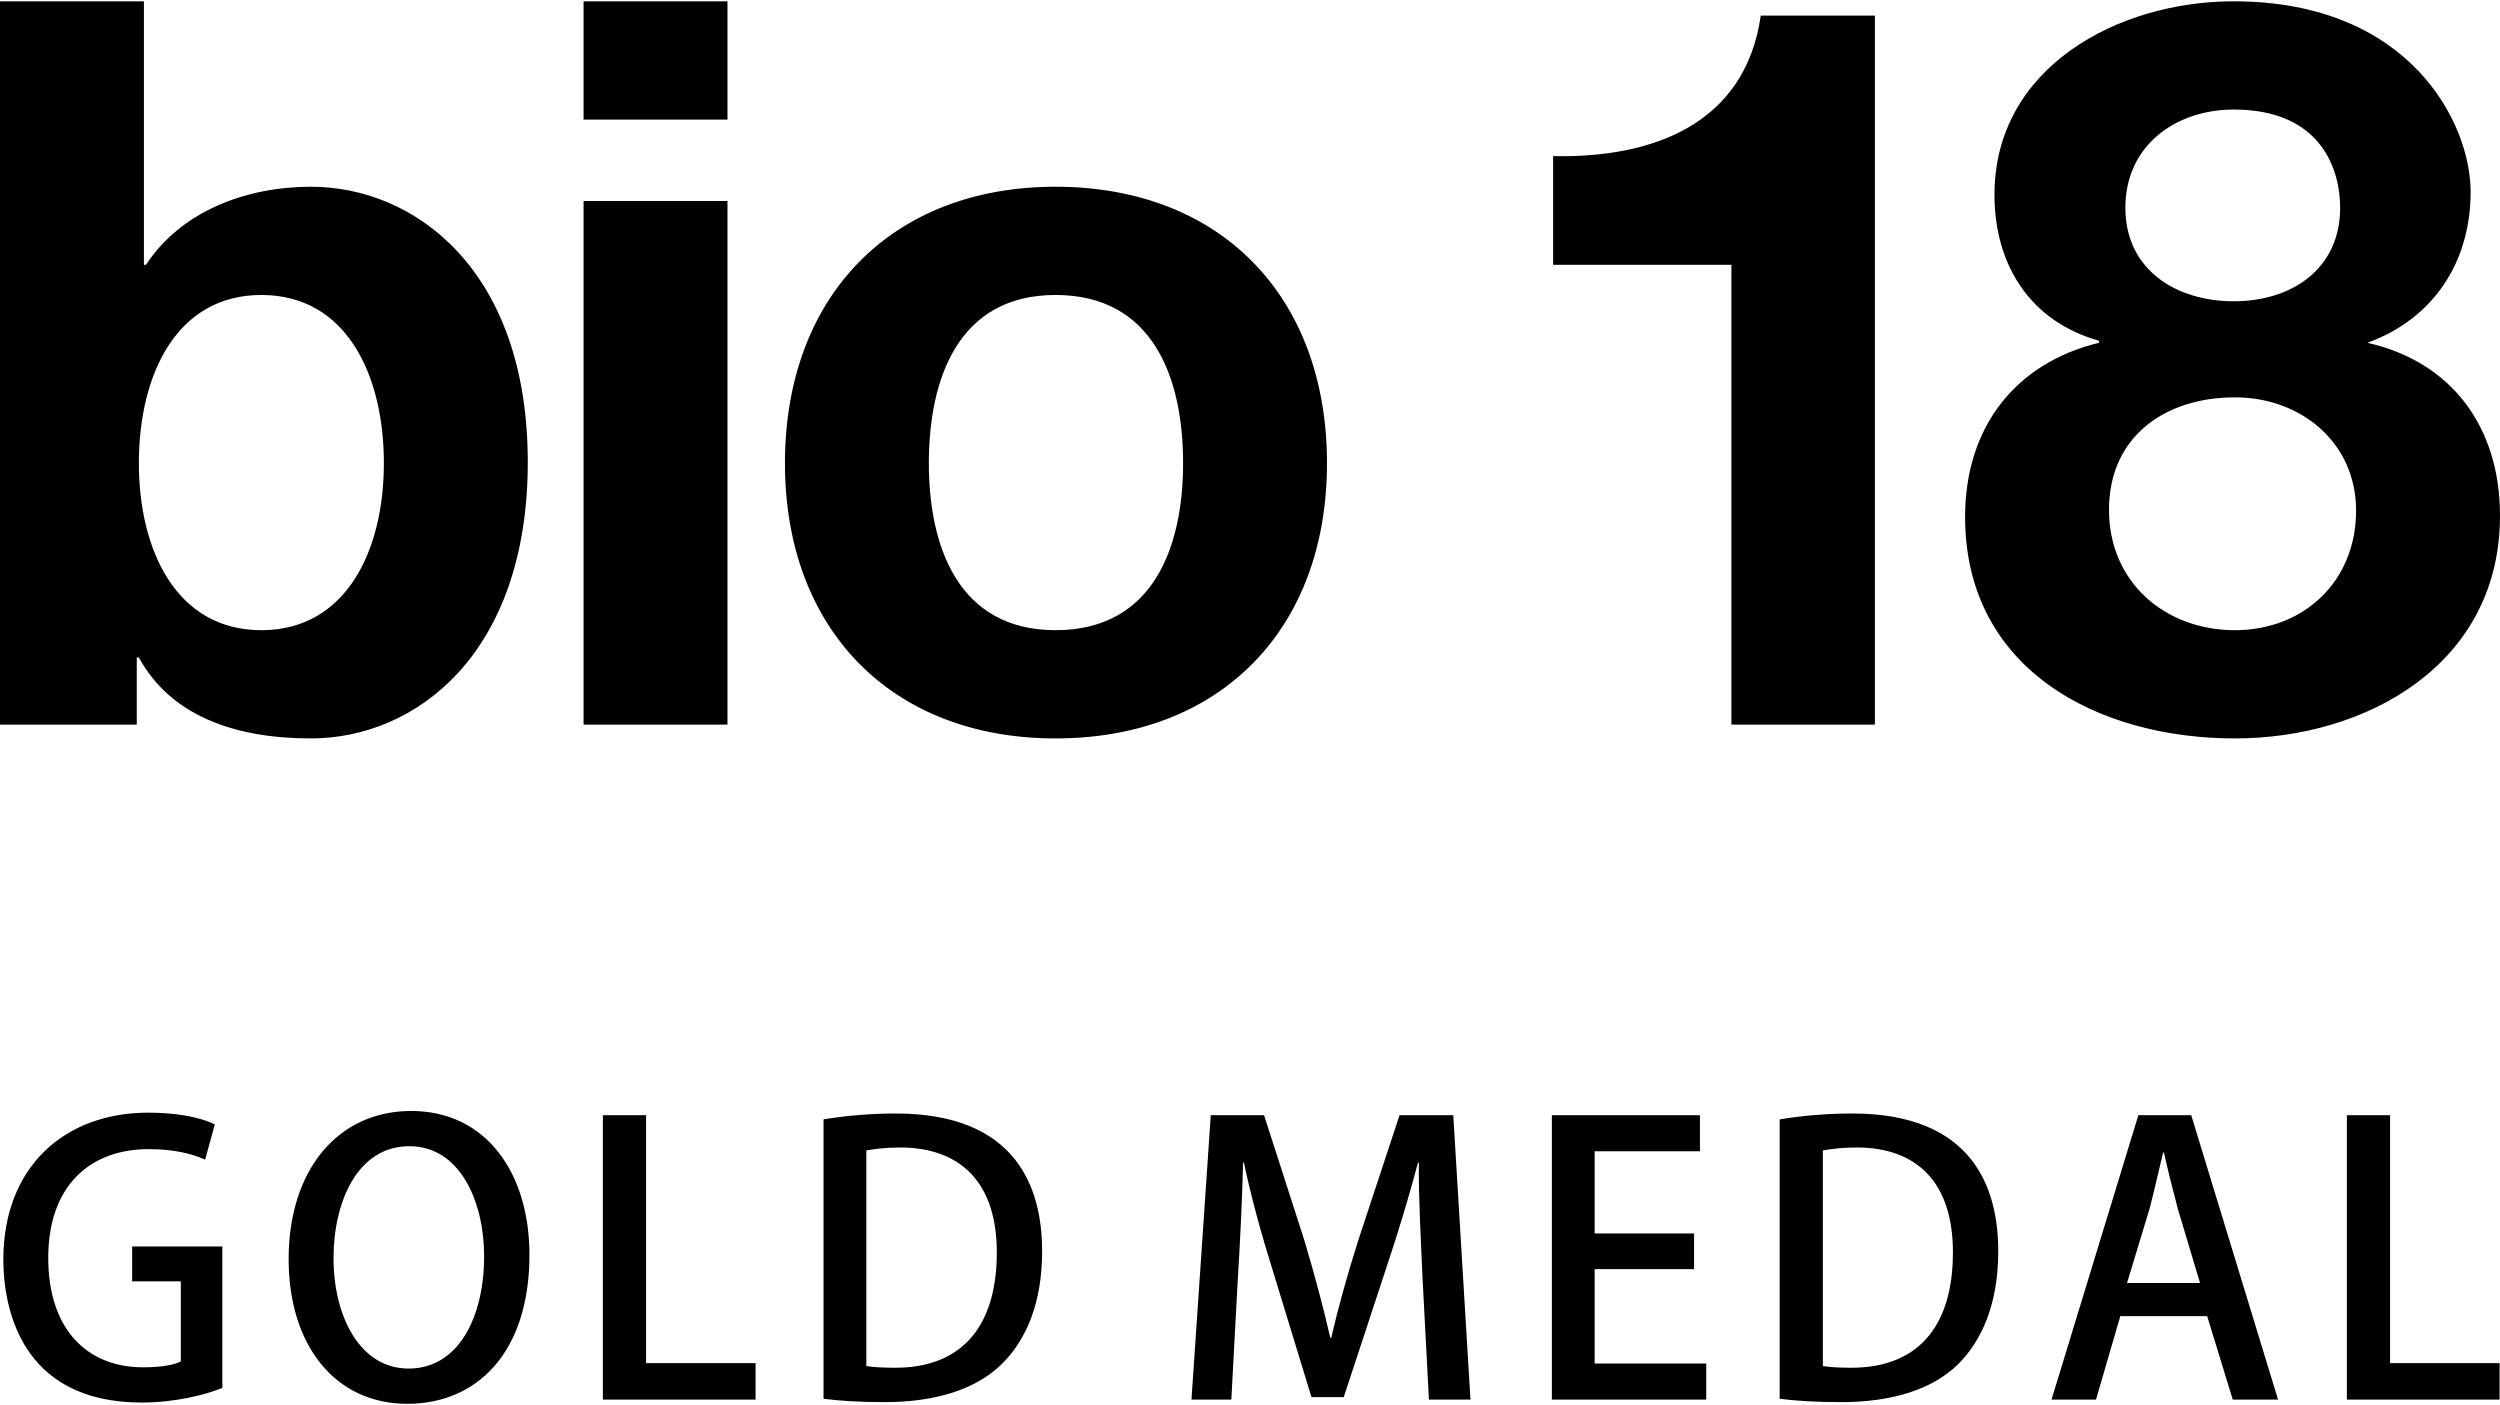 <?xml version="1.0" encoding="UTF-8"?>
<!DOCTYPE svg PUBLIC "-//W3C//DTD SVG 1.1//EN" "http://www.w3.org/Graphics/SVG/1.1/DTD/svg11.dtd">
<!-- Creator: CorelDRAW X6 -->
<svg xmlns="http://www.w3.org/2000/svg" xml:space="preserve" width="274px" height="154px" version="1.1" style="shape-rendering:geometricPrecision; text-rendering:geometricPrecision; image-rendering:optimizeQuality; fill-rule:evenodd; clip-rule:evenodd"
viewBox="0 0 5959 3343"
 xmlns:xlink="http://www.w3.org/1999/xlink">
 <defs>
  <style type="text/css">
   <![CDATA[
    .fil0 {fill:black;fill-rule:nonzero}
   ]]>
  </style>
 </defs>
 <g id="Layer_x0020_1">
  <path class="fil0" d="M0 1724l326 0 0 -160 5 0c75,138 227,193 410,193 249,0 517,-200 517,-659 0,-456 -268,-656 -517,-656 -154,0 -309,58 -393,186l-5 0 0 -628 -343 0 0 1724zm915 -623c0,207 -89,398 -292,398 -203,0 -292,-191 -292,-398 0,-210 89,-401 292,-401 203,0 292,191 292,401zm476 623l343 0 0 -1248 -343 0 0 1248zm343 -1724l-343 0 0 282 343 0 0 -282zm137 1101c0,396 254,656 645,656 393,0 647,-260 647,-656 0,-398 -254,-659 -647,-659 -391,0 -645,261 -645,659zm343 0c0,-201 70,-401 302,-401 234,0 304,200 304,401 0,198 -70,398 -304,398 -232,0 -302,-200 -302,-398zm2255 -1067l-272 0c-37,258 -256,340 -495,335l0 259 425 0 0 1096 342 0 0 -1690zm558 1178c0,-174 133,-268 300,-268 159,0 289,109 289,270 0,169 -125,285 -289,285 -165,0 -300,-113 -300,-287zm-273 -751c0,167 85,302 249,348l0 5c-198,48 -319,200 -319,415 0,364 317,528 643,528 313,0 632,-176 632,-531 0,-212 -116,-367 -316,-412l0 -3 0 -2 0 5c159,-58 246,-194 246,-360 0,-164 -145,-454 -565,-454 -275,0 -570,157 -570,461zm312 31c0,-149 121,-234 258,-234 213,0 254,148 254,234 0,145 -114,223 -254,223 -137,0 -258,-75 -258,-223z"/>
  <path class="fil0" d="M530 2968l-215 0 0 83 116 0 0 191c-15,8 -46,14 -90,14 -133,0 -226,-90 -226,-261 0,-172 100,-259 239,-259 62,0 103,11 135,25l23 -84c-34,-17 -91,-28 -158,-28 -202,0 -346,131 -346,350 0,108 37,341 330,341 80,0 154,-19 192,-35l0 -337zm450 -323c-174,0 -292,140 -292,353 0,205 110,345 283,345 164,0 291,-120 291,-355 0,-195 -103,-343 -282,-343zm-4 84c121,0 178,133 178,262 0,145 -61,268 -180,268 -117,0 -179,-126 -179,-263 0,-133 56,-267 181,-267zm825 517l-261 0 0 -591 -103 0 0 678 364 0 0 -87zm162 85c38,5 86,8 146,8 120,0 216,-30 277,-89 60,-58 98,-147 98,-270l0 -1c0,-150 -60,-328 -349,-328 -64,0 -124,6 -172,14l0 666zm102 -592c18,-3 44,-7 80,-7 146,0 231,85 231,250 0,186 -92,276 -244,275 -24,0 -49,-1 -67,-4l0 -514zm1399 -84l-128 0 -98 297c-27,85 -48,161 -65,234l-2 0c-17,-74 -37,-149 -62,-233l-96 -298 -127 0 -46 678 95 0 15 -280c6,-94 11,-201 13,-285l2 0c17,81 41,169 69,258l92 301 77 0 101 -307c29,-86 55,-173 76,-252l2 0c-1,84 5,188 9,280l15 285 99 0 -41 -678zm603 592l-266 0 0 -225 237 0 0 -85 -237 0 0 -196 251 0 0 -86 -353 0 0 678 368 0 0 -86zm175 84c38,5 87,8 147,8 120,0 216,-30 277,-89 59,-58 97,-147 97,-270l0 -1c0,-150 -60,-328 -348,-328 -64,0 -124,6 -173,14l0 666zm103 -592c18,-3 44,-7 80,-7 146,0 230,85 230,250 0,186 -92,276 -244,275 -24,0 -48,-1 -66,-4l0 -514zm878 -84l-126 0 -207 678 106 0 58 -199 207 0 61 199 108 0 -207 -678zm-153 400l54 -178c11,-42 22,-92 32,-133l2 0c9,41 21,89 33,134l53 177 -174 0zm888 191l-261 0 0 -591 -103 0 0 678 364 0 0 -87z"/>
 </g>
</svg>
